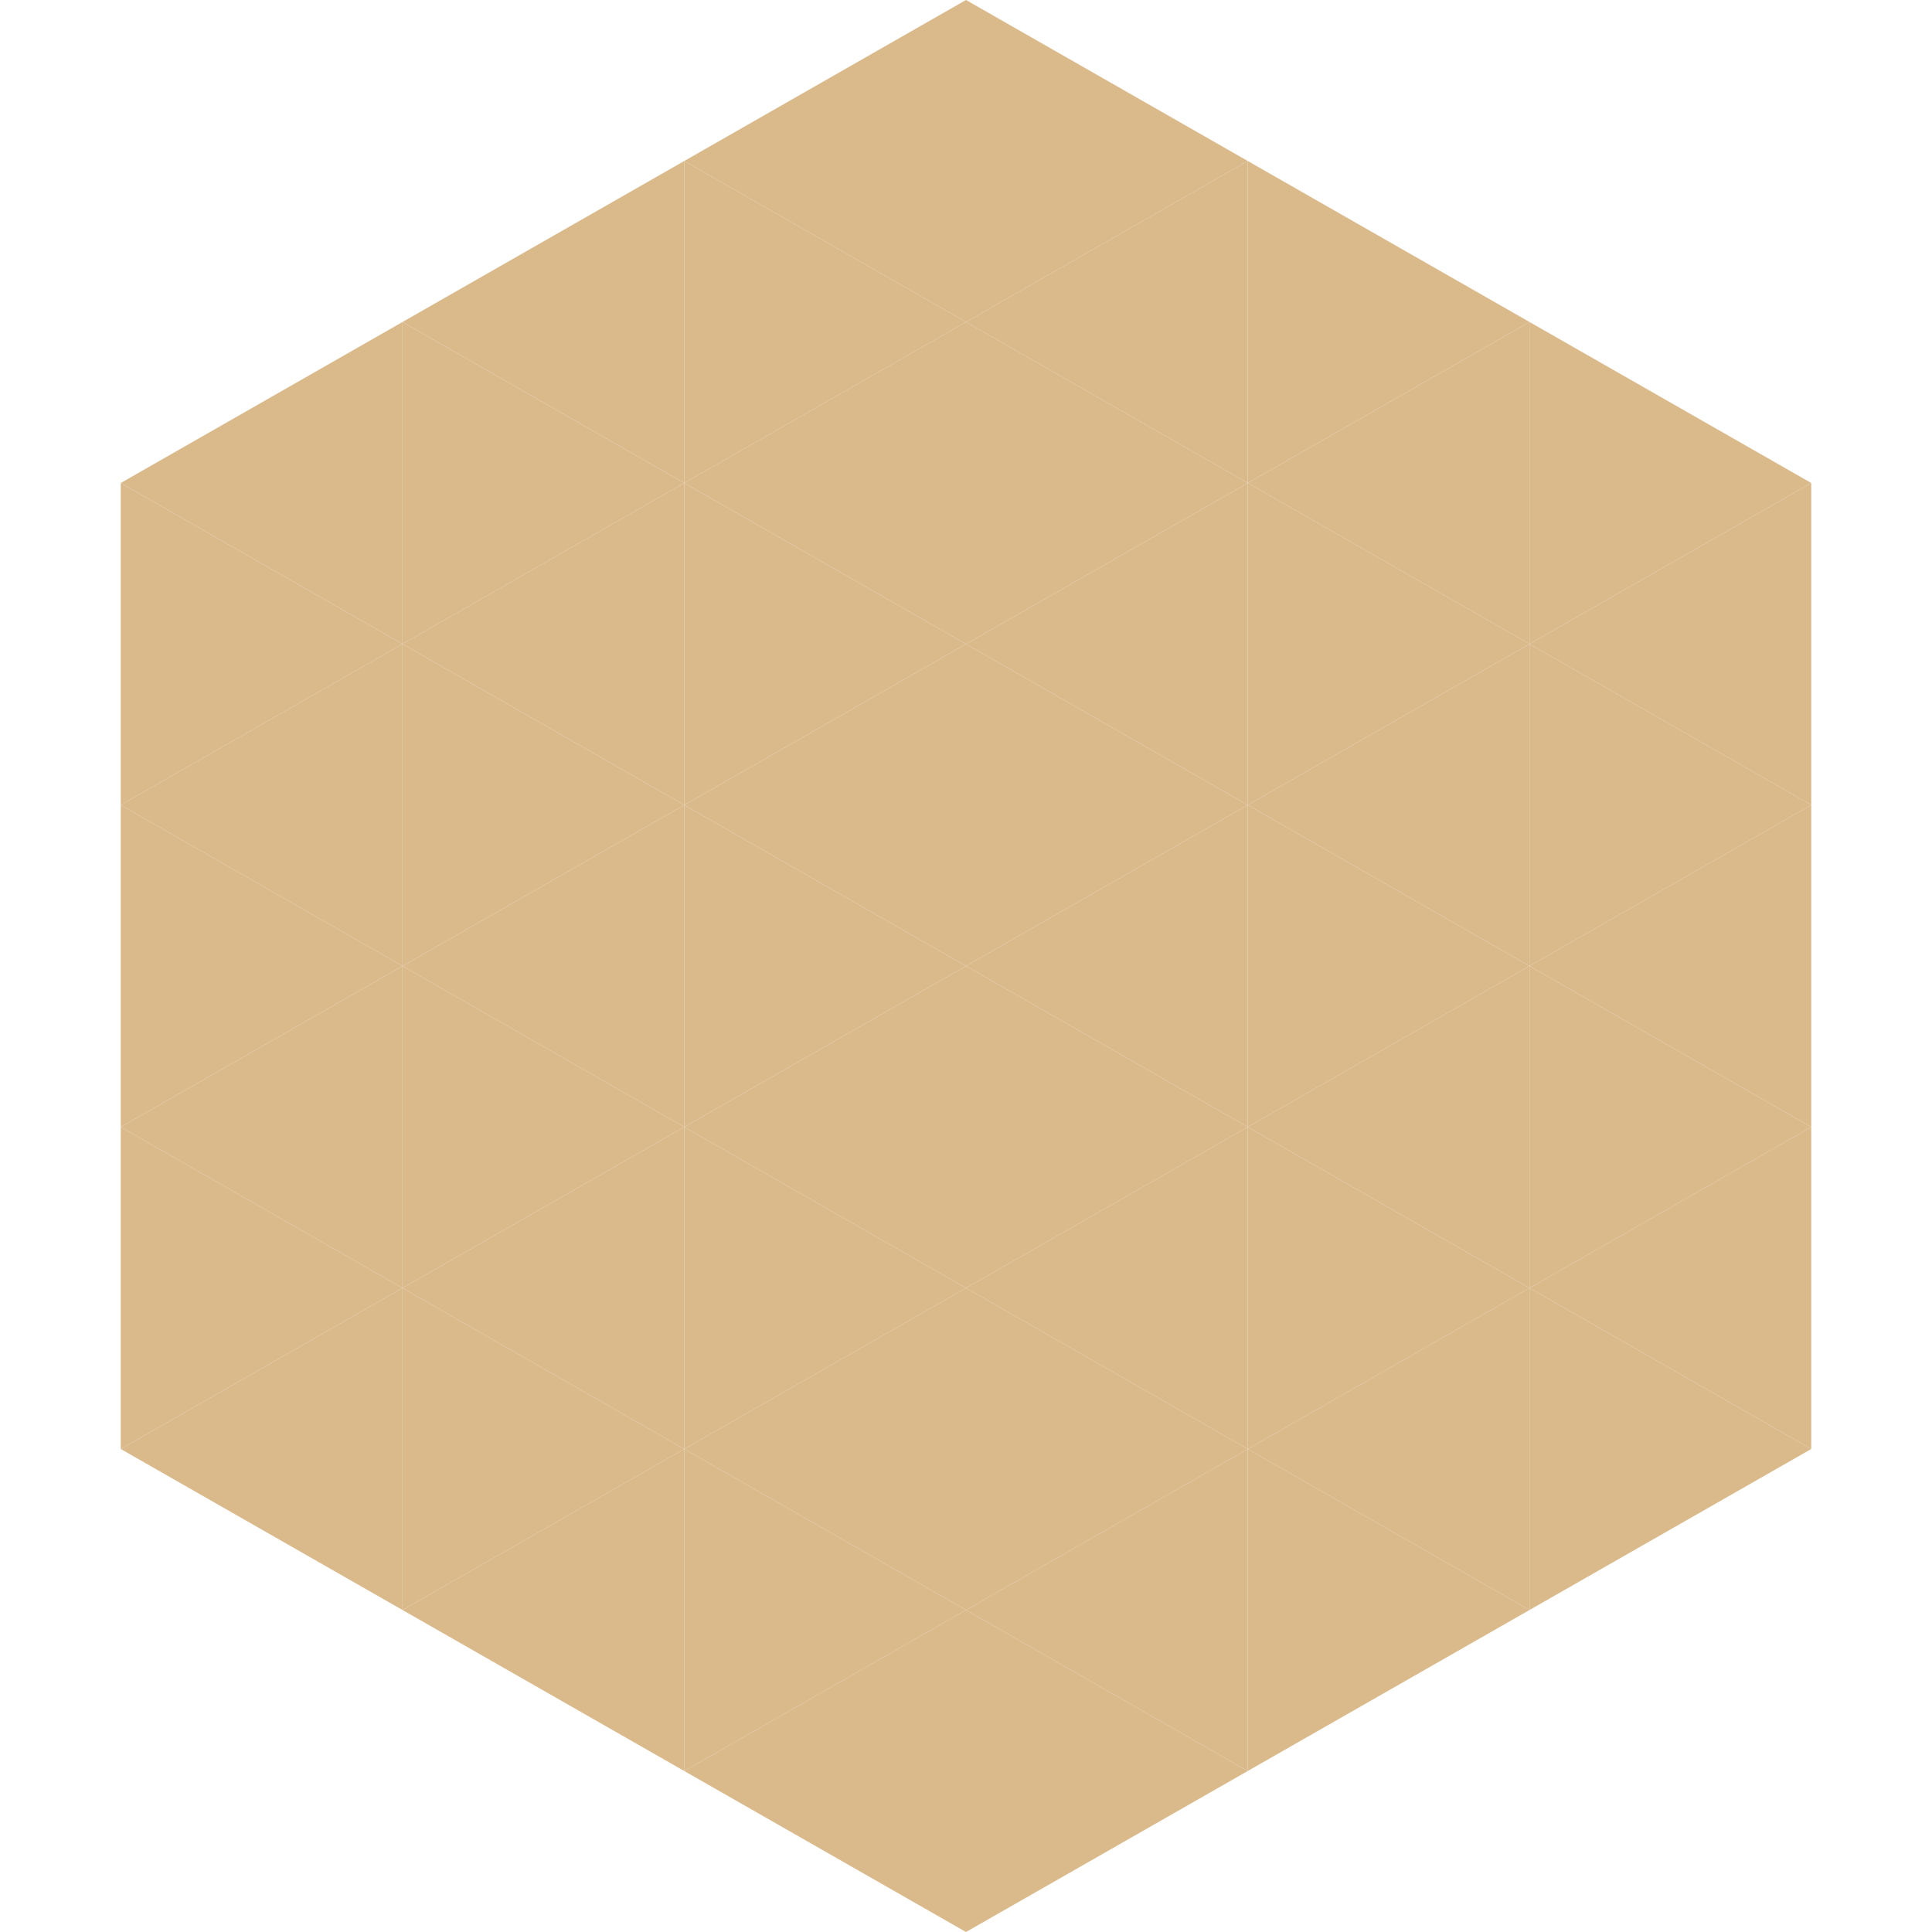 <?xml version="1.0"?>
<!-- Generated by SVGo -->
<svg width="240" height="240"
     xmlns="http://www.w3.org/2000/svg"
     xmlns:xlink="http://www.w3.org/1999/xlink">
<polygon points="50,40 15,60 50,80" style="fill:rgb(218,185,139)" />
<polygon points="190,40 225,60 190,80" style="fill:rgb(218,185,139)" />
<polygon points="15,60 50,80 15,100" style="fill:rgb(218,185,139)" />
<polygon points="225,60 190,80 225,100" style="fill:rgb(218,185,139)" />
<polygon points="50,80 15,100 50,120" style="fill:rgb(218,185,139)" />
<polygon points="190,80 225,100 190,120" style="fill:rgb(218,185,139)" />
<polygon points="15,100 50,120 15,140" style="fill:rgb(218,185,139)" />
<polygon points="225,100 190,120 225,140" style="fill:rgb(218,185,139)" />
<polygon points="50,120 15,140 50,160" style="fill:rgb(218,185,139)" />
<polygon points="190,120 225,140 190,160" style="fill:rgb(218,185,139)" />
<polygon points="15,140 50,160 15,180" style="fill:rgb(218,185,139)" />
<polygon points="225,140 190,160 225,180" style="fill:rgb(218,185,139)" />
<polygon points="50,160 15,180 50,200" style="fill:rgb(218,185,139)" />
<polygon points="190,160 225,180 190,200" style="fill:rgb(218,185,139)" />
<polygon points="15,180 50,200 15,220" style="fill:rgb(255,255,255); fill-opacity:0" />
<polygon points="225,180 190,200 225,220" style="fill:rgb(255,255,255); fill-opacity:0" />
<polygon points="50,0 85,20 50,40" style="fill:rgb(255,255,255); fill-opacity:0" />
<polygon points="190,0 155,20 190,40" style="fill:rgb(255,255,255); fill-opacity:0" />
<polygon points="85,20 50,40 85,60" style="fill:rgb(218,185,139)" />
<polygon points="155,20 190,40 155,60" style="fill:rgb(218,185,139)" />
<polygon points="50,40 85,60 50,80" style="fill:rgb(218,185,139)" />
<polygon points="190,40 155,60 190,80" style="fill:rgb(218,185,139)" />
<polygon points="85,60 50,80 85,100" style="fill:rgb(218,185,139)" />
<polygon points="155,60 190,80 155,100" style="fill:rgb(218,185,139)" />
<polygon points="50,80 85,100 50,120" style="fill:rgb(218,185,139)" />
<polygon points="190,80 155,100 190,120" style="fill:rgb(218,185,139)" />
<polygon points="85,100 50,120 85,140" style="fill:rgb(218,185,139)" />
<polygon points="155,100 190,120 155,140" style="fill:rgb(218,185,139)" />
<polygon points="50,120 85,140 50,160" style="fill:rgb(218,185,139)" />
<polygon points="190,120 155,140 190,160" style="fill:rgb(218,185,139)" />
<polygon points="85,140 50,160 85,180" style="fill:rgb(218,185,139)" />
<polygon points="155,140 190,160 155,180" style="fill:rgb(218,185,139)" />
<polygon points="50,160 85,180 50,200" style="fill:rgb(218,185,139)" />
<polygon points="190,160 155,180 190,200" style="fill:rgb(218,185,139)" />
<polygon points="85,180 50,200 85,220" style="fill:rgb(218,185,139)" />
<polygon points="155,180 190,200 155,220" style="fill:rgb(218,185,139)" />
<polygon points="120,0 85,20 120,40" style="fill:rgb(218,185,139)" />
<polygon points="120,0 155,20 120,40" style="fill:rgb(218,185,139)" />
<polygon points="85,20 120,40 85,60" style="fill:rgb(218,185,139)" />
<polygon points="155,20 120,40 155,60" style="fill:rgb(218,185,139)" />
<polygon points="120,40 85,60 120,80" style="fill:rgb(218,185,139)" />
<polygon points="120,40 155,60 120,80" style="fill:rgb(218,185,139)" />
<polygon points="85,60 120,80 85,100" style="fill:rgb(218,185,139)" />
<polygon points="155,60 120,80 155,100" style="fill:rgb(218,185,139)" />
<polygon points="120,80 85,100 120,120" style="fill:rgb(218,185,139)" />
<polygon points="120,80 155,100 120,120" style="fill:rgb(218,185,139)" />
<polygon points="85,100 120,120 85,140" style="fill:rgb(218,185,139)" />
<polygon points="155,100 120,120 155,140" style="fill:rgb(218,185,139)" />
<polygon points="120,120 85,140 120,160" style="fill:rgb(218,185,139)" />
<polygon points="120,120 155,140 120,160" style="fill:rgb(218,185,139)" />
<polygon points="85,140 120,160 85,180" style="fill:rgb(218,185,139)" />
<polygon points="155,140 120,160 155,180" style="fill:rgb(218,185,139)" />
<polygon points="120,160 85,180 120,200" style="fill:rgb(218,185,139)" />
<polygon points="120,160 155,180 120,200" style="fill:rgb(218,185,139)" />
<polygon points="85,180 120,200 85,220" style="fill:rgb(218,185,139)" />
<polygon points="155,180 120,200 155,220" style="fill:rgb(218,185,139)" />
<polygon points="120,200 85,220 120,240" style="fill:rgb(218,185,139)" />
<polygon points="120,200 155,220 120,240" style="fill:rgb(218,185,139)" />
<polygon points="85,220 120,240 85,260" style="fill:rgb(255,255,255); fill-opacity:0" />
<polygon points="155,220 120,240 155,260" style="fill:rgb(255,255,255); fill-opacity:0" />
</svg>
